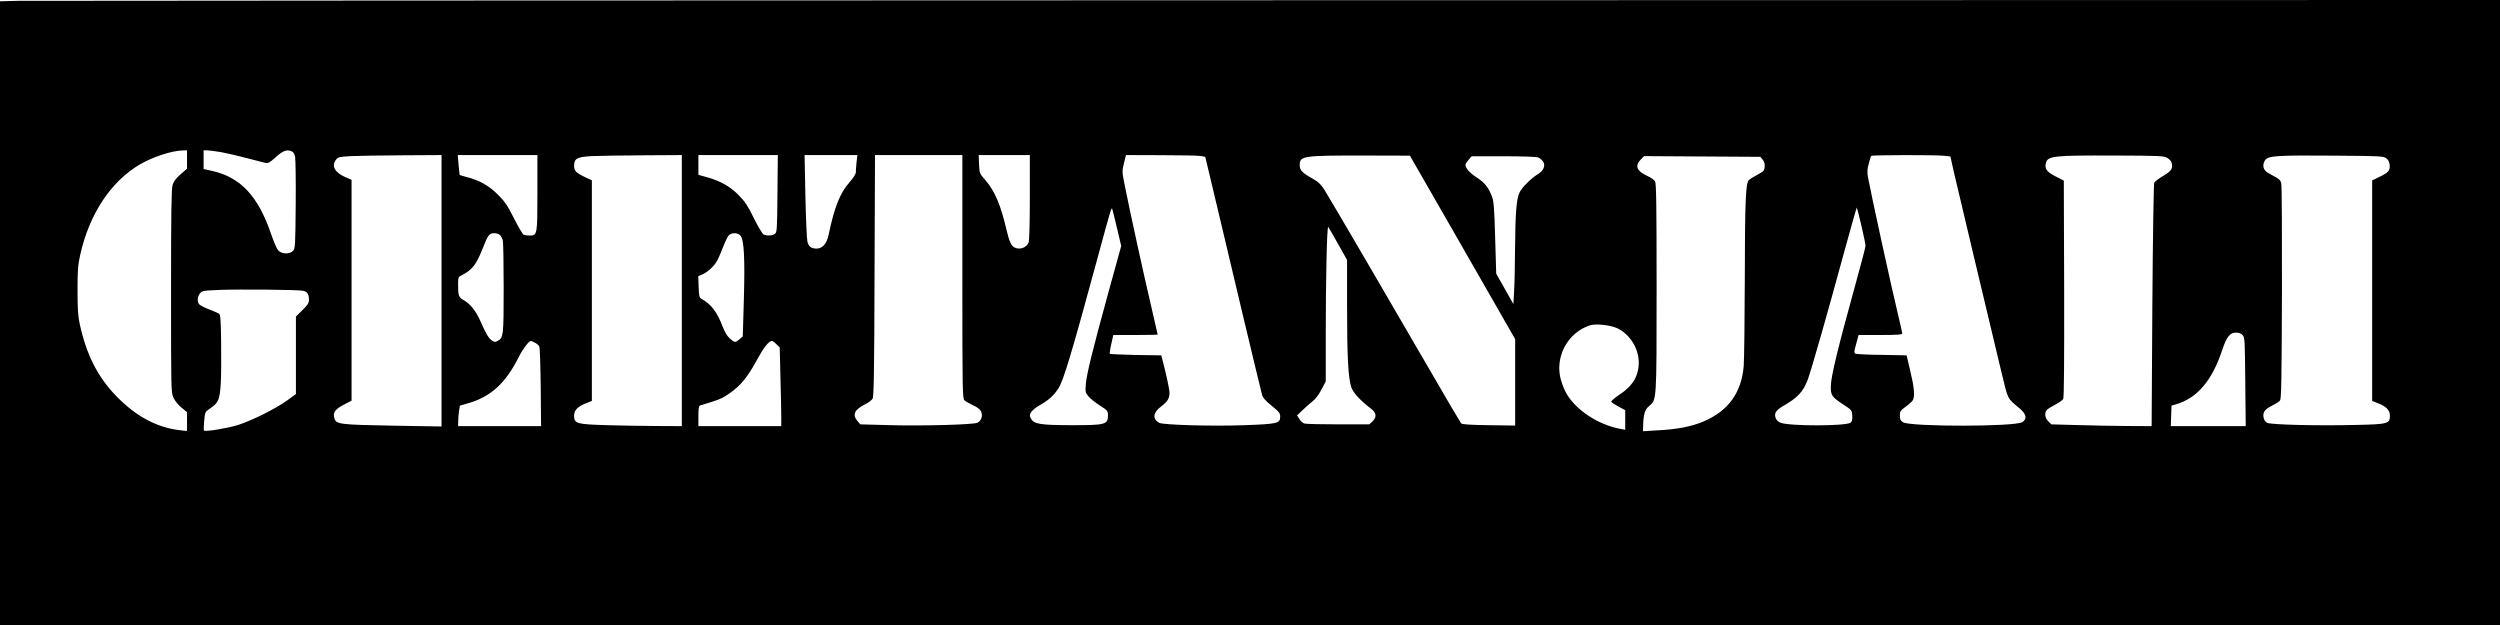 <?xml version="1.0" encoding="UTF-8" standalone="yes"?>
<svg version="1.0" xmlns="http://www.w3.org/2000/svg" width="1584pt" height="396pt" viewBox="0 0 2112 528" preserveAspectRatio="xMidYMid meet">
  <g transform="translate(0,528) scale(0.1,-0.1)" fill="#000000" stroke="none">
    <path d="M148 5273 l-148 -4 0 -2634 0 -2635 10560 0 10560 0 0 2640 0 2640
-10412 -2 c-5727 -1 -10479 -4 -10560 -5z m1432 -1340 l0 -78 -55 -48 c-39
-34 -58 -60 -67 -90 -10 -33 -13 -231 -13 -897 0 -849 0 -855 21 -901 12 -26
41 -62 68 -83 l46 -38 0 -80 0 -79 -57 6 c-199 23 -376 118 -544 292 -154 160
-249 347 -305 604 -15 66 -19 127 -19 284 0 173 3 214 23 304 77 343 258 617
502 761 109 64 270 117 363 119 l37 1 0 -77z m286 62 c49 -9 150 -32 224 -52
74 -19 145 -38 157 -40 17 -4 37 8 79 46 60 55 93 69 132 55 20 -7 28 -19 35
-49 4 -22 7 -205 5 -406 -3 -344 -4 -368 -22 -388 -28 -30 -95 -29 -125 3 -12
12 -40 77 -62 142 -108 317 -257 476 -496 530 l-73 16 0 79 0 79 29 0 c15 0
68 -7 117 -15z m1864 -1171 l0 -1147 -412 7 c-445 8 -476 12 -492 59 -17 49 2
78 76 117 l68 35 0 933 0 933 -47 20 c-95 40 -126 98 -84 150 17 22 30 25 123
30 56 3 253 6 436 7 l332 2 0 -1146z m810 828 c0 -356 -1 -362 -65 -362 -18 0
-41 3 -50 6 -9 4 -46 66 -82 138 -56 111 -76 141 -137 202 -76 76 -154 120
-259 147 -33 9 -61 17 -63 19 -2 2 -6 41 -10 86 l-7 82 337 0 336 0 0 -318z
m1220 -827 l0 -1145 -202 1 c-112 0 -304 4 -428 7 -262 8 -280 13 -280 81 0
46 32 79 105 106 l45 18 0 932 0 932 -52 24 c-81 38 -98 55 -98 98 0 61 24 75
143 82 56 3 252 6 435 7 l332 2 0 -1145z m808 819 c-3 -309 -4 -326 -22 -340
-23 -16 -69 -18 -96 -4 -10 6 -47 67 -81 136 -51 105 -73 138 -128 195 -74 75
-160 123 -276 154 l-65 18 0 83 0 84 336 0 335 0 -3 -326z m668 265 c-3 -34
-6 -72 -6 -85 0 -13 -21 -47 -51 -81 -83 -93 -130 -212 -179 -447 -15 -73 -52
-116 -100 -116 -46 0 -68 16 -79 58 -5 20 -13 193 -17 385 l-7 347 223 0 223
0 -7 -61z m894 -967 c0 -967 1 -1030 18 -1044 9 -9 42 -28 73 -42 39 -18 60
-35 68 -54 15 -35 1 -76 -31 -93 -31 -17 -483 -29 -771 -20 l-219 6 -24 28
c-46 54 -27 95 65 142 28 14 56 35 63 47 10 18 14 238 16 1041 l4 1017 369 0
369 0 0 -1028z m570 674 c0 -221 -4 -364 -10 -383 -16 -45 -76 -67 -121 -43
-26 14 -43 52 -64 140 -50 218 -103 342 -184 432 -45 51 -46 53 -50 130 l-3
78 216 0 216 0 0 -354z m1444 346 l38 -7 100 -420 c104 -443 362 -1524 379
-1587 7 -28 26 -50 82 -96 64 -52 72 -62 72 -92 0 -57 -24 -62 -303 -72 -276
-10 -685 2 -719 20 -59 32 -53 86 15 137 56 43 71 68 72 115 0 30 -27 156 -60
281 l-10 37 -214 3 c-118 3 -217 7 -220 10 -3 3 2 40 12 82 l17 77 187 0 c104
0 188 2 188 3 0 2 -27 118 -59 258 -64 273 -173 771 -216 987 -27 132 -27 134
-10 203 l17 69 297 -1 c163 0 313 -3 335 -7z m2212 -772 l444 -775 0 -365 0
-365 -222 3 c-157 2 -226 7 -234 15 -6 7 -121 201 -254 432 -306 529 -851
1461 -901 1541 -31 48 -51 67 -100 95 -87 48 -109 71 -109 113 0 80 21 83 573
82 l358 -1 445 -775z m4070 774 l51 -6 27 -122 c29 -127 307 -1295 402 -1691
61 -251 48 -225 157 -316 56 -48 64 -88 22 -115 -61 -40 -949 -40 -1009 -1
-21 14 -26 26 -26 56 0 36 5 43 50 76 28 20 55 45 60 55 18 33 11 110 -22 246
l-31 132 -211 4 c-116 1 -216 6 -223 11 -8 5 -9 17 -3 40 5 17 14 51 20 75
l11 42 184 0 c143 0 185 3 185 13 0 7 -13 66 -29 132 -59 243 -229 1021 -260
1186 -8 44 -7 69 6 115 8 33 17 62 20 67 5 8 546 9 619 1z m1881 -17 c18 -9
35 -28 39 -41 12 -50 1 -68 -70 -111 -38 -23 -73 -49 -77 -58 -5 -9 -12 -475
-16 -1036 l-6 -1021 -201 1 c-111 1 -301 4 -423 8 l-223 6 -26 26 c-29 29 -34
69 -13 95 7 9 39 29 71 45 31 16 62 38 68 48 7 14 9 313 8 933 l-3 912 -70 36
c-74 38 -94 64 -81 113 15 60 65 65 586 63 367 -1 408 -3 437 -19z m1852 -4
c18 -14 27 -31 29 -57 4 -47 -10 -64 -88 -101 l-60 -29 0 -931 0 -932 45 -18
c73 -27 105 -60 105 -106 0 -69 -16 -73 -290 -79 -320 -8 -718 2 -747 18 -13
7 -26 24 -29 39 -12 46 7 75 67 104 30 15 62 35 70 45 12 14 14 154 17 911 1
491 -1 908 -6 925 -6 25 -19 38 -59 58 -28 14 -61 34 -72 44 -26 24 -27 66 -2
97 27 33 101 38 590 34 382 -3 405 -4 430 -22z m-7165 7 c14 -5 32 -21 42 -35
22 -34 5 -77 -45 -107 -57 -35 -131 -109 -153 -152 -27 -53 -37 -175 -39 -486
-1 -135 -4 -293 -8 -352 l-6 -107 -72 128 -73 129 -9 304 c-7 252 -12 310 -27
348 -31 79 -61 117 -132 163 -60 40 -92 77 -92 107 0 5 12 22 26 39 l26 31
268 0 c148 0 280 -4 294 -10z m1897 -19 c14 -17 19 -36 17 -60 -3 -33 -9 -39
-61 -67 -32 -17 -65 -37 -73 -46 -27 -27 -33 -186 -34 -838 -1 -344 -5 -672
-9 -730 -18 -227 -131 -383 -341 -471 -99 -42 -220 -66 -379 -74 l-131 -8 1
39 c2 101 14 144 51 174 64 53 63 35 63 1005 0 697 -3 875 -13 893 -7 12 -37
33 -66 46 -88 39 -107 86 -56 137 l29 30 491 -3 492 -3 19 -24z m834 -557 c19
-82 35 -159 35 -170 0 -12 -39 -160 -86 -330 -144 -519 -205 -771 -207 -851
-2 -84 5 -95 114 -166 62 -41 64 -44 67 -88 2 -32 -2 -50 -13 -59 -37 -31
-529 -31 -596 0 -35 16 -51 52 -39 84 5 14 31 37 57 52 127 72 174 121 214
224 27 70 177 595 309 1083 57 207 105 376 106 374 2 -2 20 -71 39 -153z
m-6290 -16 l37 -156 -106 -384 c-136 -496 -186 -697 -193 -783 -5 -67 -4 -72
23 -104 15 -19 59 -53 96 -77 64 -41 68 -46 68 -81 0 -80 -19 -85 -310 -85
-263 1 -314 9 -340 55 -13 24 -13 30 0 54 9 15 42 42 75 61 72 40 118 81 157
142 43 67 113 300 338 1130 99 364 108 395 115 388 2 -2 20 -74 40 -160z
m1869 -139 l76 -135 0 -395 c0 -425 10 -602 35 -678 16 -49 76 -114 168 -184
46 -34 49 -72 11 -108 l-26 -24 -261 0 c-144 0 -273 3 -287 7 -14 4 -33 21
-43 38 l-19 31 49 47 c27 26 65 59 84 74 21 15 51 55 72 96 l37 70 0 399 c0
472 10 917 21 906 4 -4 41 -69 83 -144z m-7080 75 c9 -8 19 -27 23 -42 5 -15
8 -196 8 -402 0 -403 -2 -425 -51 -450 -21 -12 -28 -11 -52 6 -27 21 -47 55
-100 175 -34 75 -84 136 -136 164 -40 22 -46 36 -46 127 0 66 1 68 33 84 87
45 121 90 172 219 48 121 58 135 100 135 18 0 41 -7 49 -16z m2031 -4 c31 -34
39 -195 29 -544 l-9 -308 -28 -24 c-36 -31 -39 -30 -81 6 -23 21 -43 54 -62
103 -47 123 -96 187 -179 233 -17 10 -20 23 -23 101 l-3 90 33 14 c46 19 106
75 129 121 11 21 33 73 49 115 16 41 37 84 46 94 23 25 76 25 99 -1z m-3698
-466 c37 -6 53 -28 53 -76 0 -28 -10 -44 -55 -88 l-55 -54 0 -328 0 -327 -77
-56 c-98 -70 -290 -165 -411 -205 -89 -28 -276 -59 -289 -47 -3 4 -2 40 2 81
7 75 7 76 48 104 72 48 84 75 92 214 4 68 5 226 3 351 -2 189 -6 229 -18 237
-8 5 -45 22 -83 36 -37 14 -74 33 -82 41 -21 20 -19 66 4 94 18 23 27 24 173
30 162 6 640 2 695 -7z m11108 -318 c105 -52 178 -168 179 -286 1 -116 -51
-202 -167 -277 -37 -25 -66 -50 -65 -56 2 -7 30 -25 61 -42 l57 -30 0 -83 0
-83 -37 7 c-192 34 -389 165 -466 311 -20 38 -41 99 -48 136 -34 184 75 370
251 428 49 17 177 3 235 -25z m5281 -57 c18 -20 19 -44 22 -395 l4 -374 -317
0 -316 0 3 86 3 87 40 12 c179 53 304 201 390 463 35 106 64 142 114 142 26 0
44 -7 57 -21z m-14427 -64 c16 -8 32 -22 37 -32 5 -10 10 -165 12 -345 l3
-328 -350 0 -351 0 1 43 c0 23 4 62 7 86 l7 44 65 19 c194 54 321 169 433 393
32 65 85 135 102 135 3 0 19 -7 34 -15z m2040 -13 l28 -27 6 -244 c4 -134 7
-284 7 -333 l0 -88 -350 0 -350 0 0 85 c0 60 4 87 13 89 169 51 188 59 254
106 91 63 152 139 228 280 55 102 100 160 127 160 5 0 22 -12 37 -28z"/>
  </g>
</svg>